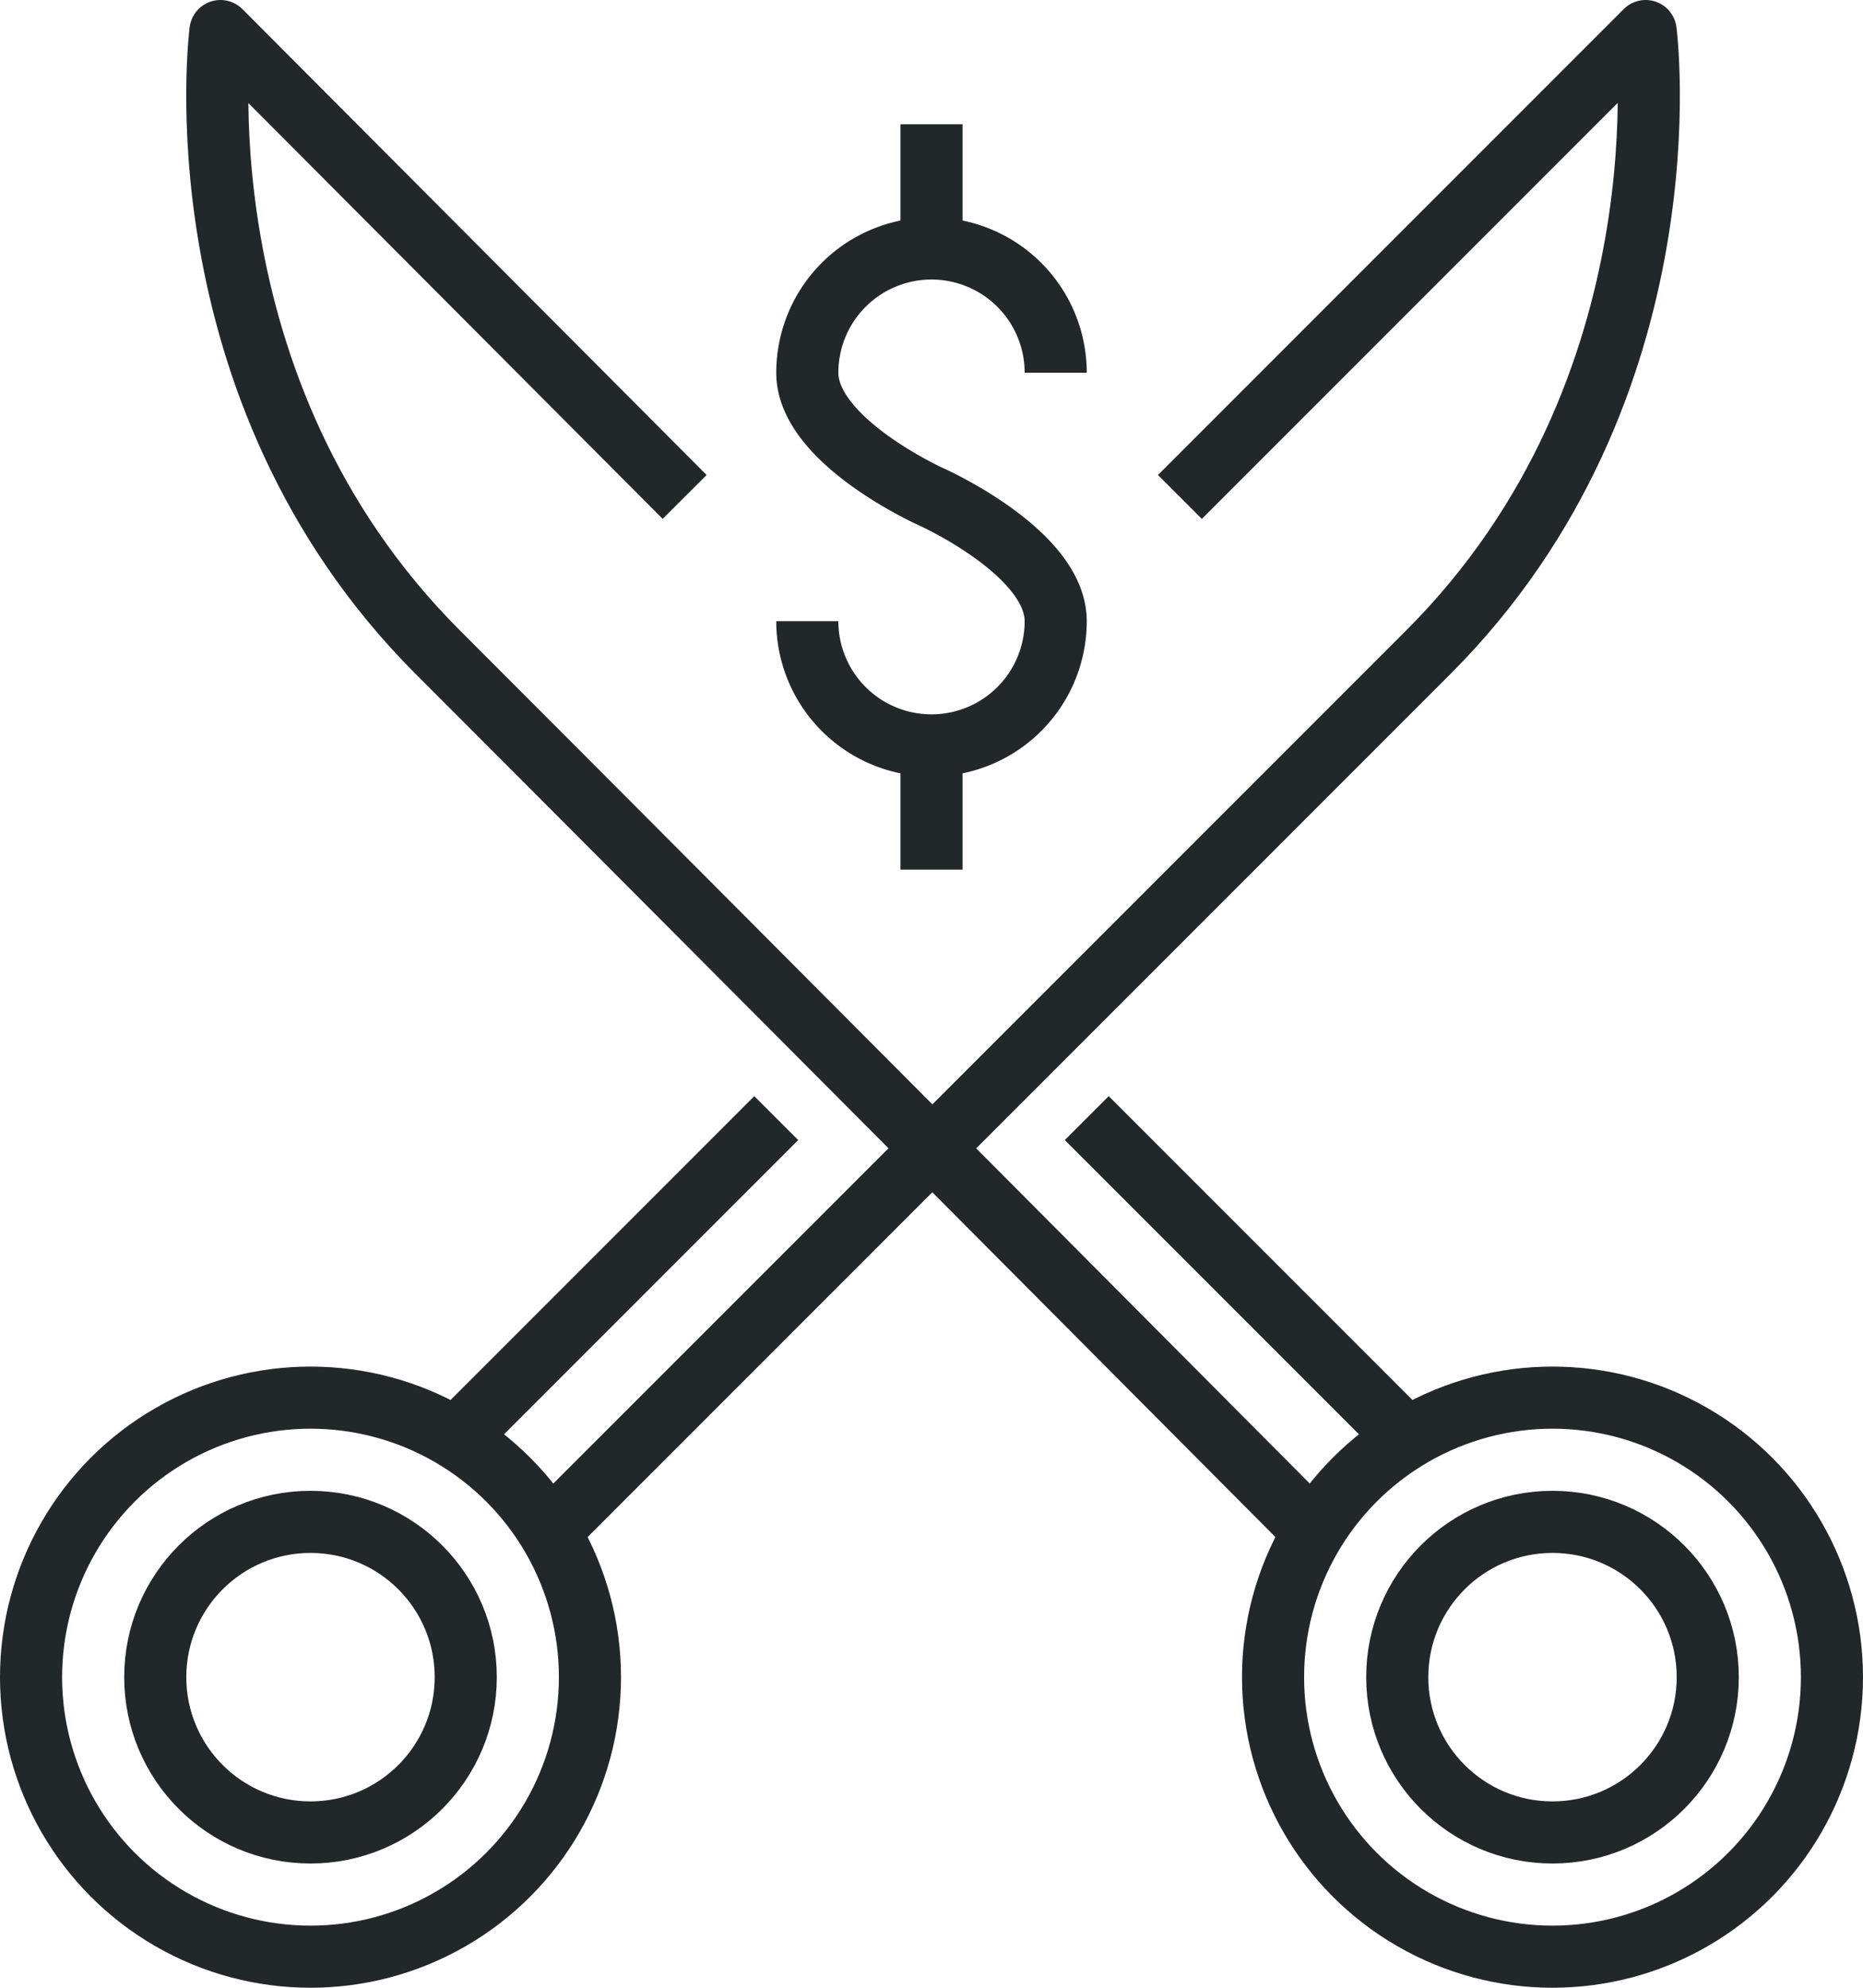 <svg xmlns="http://www.w3.org/2000/svg" viewBox="0 0 60 64"><defs><style>.cls-1,.cls-2{fill:none;stroke:#222829;stroke-width:2px;}.cls-1{stroke-linejoin:round;}.cls-2{stroke-miterlimit:10;}</style></defs><title>1</title><g id="Layer_2" data-name="Layer 2"><g id="FUTURO_ICONS" data-name="FUTURO ICONS"><g id="LINE_ICONS" data-name="LINE ICONS"><g id="_02._STARTUP_AND_DEVELOPMENT" data-name="02. STARTUP AND DEVELOPMENT"><g id="_02_general_expenses" data-name="02_general_expenses"><path class="cls-1" d="M38,16,53,1s1.5,11.5-7,20L18,49"/><path class="cls-1" d="M22.05,16,7.1,1s-1.5,11.5,7,20S42,49,42,49"/><circle class="cls-2" cx="10" cy="54" r="9"/><circle class="cls-2" cx="10" cy="54" r="5"/><circle class="cls-2" cx="50" cy="54" r="9"/><circle class="cls-2" cx="50" cy="54" r="5"/><line class="cls-1" x1="15" y1="46" x2="25" y2="36"/><line class="cls-1" x1="45" y1="46" x2="35" y2="36"/><path class="cls-2" d="M26,20a4,4,0,0,0,8,0c0-2.21-4-4-4-4s-4-1.79-4-4a4,4,0,0,1,8,0"/><line class="cls-2" x1="30" y1="8" x2="30" y2="4"/><line class="cls-2" x1="30" y1="24" x2="30" y2="28"/></g></g></g></g></g></svg>